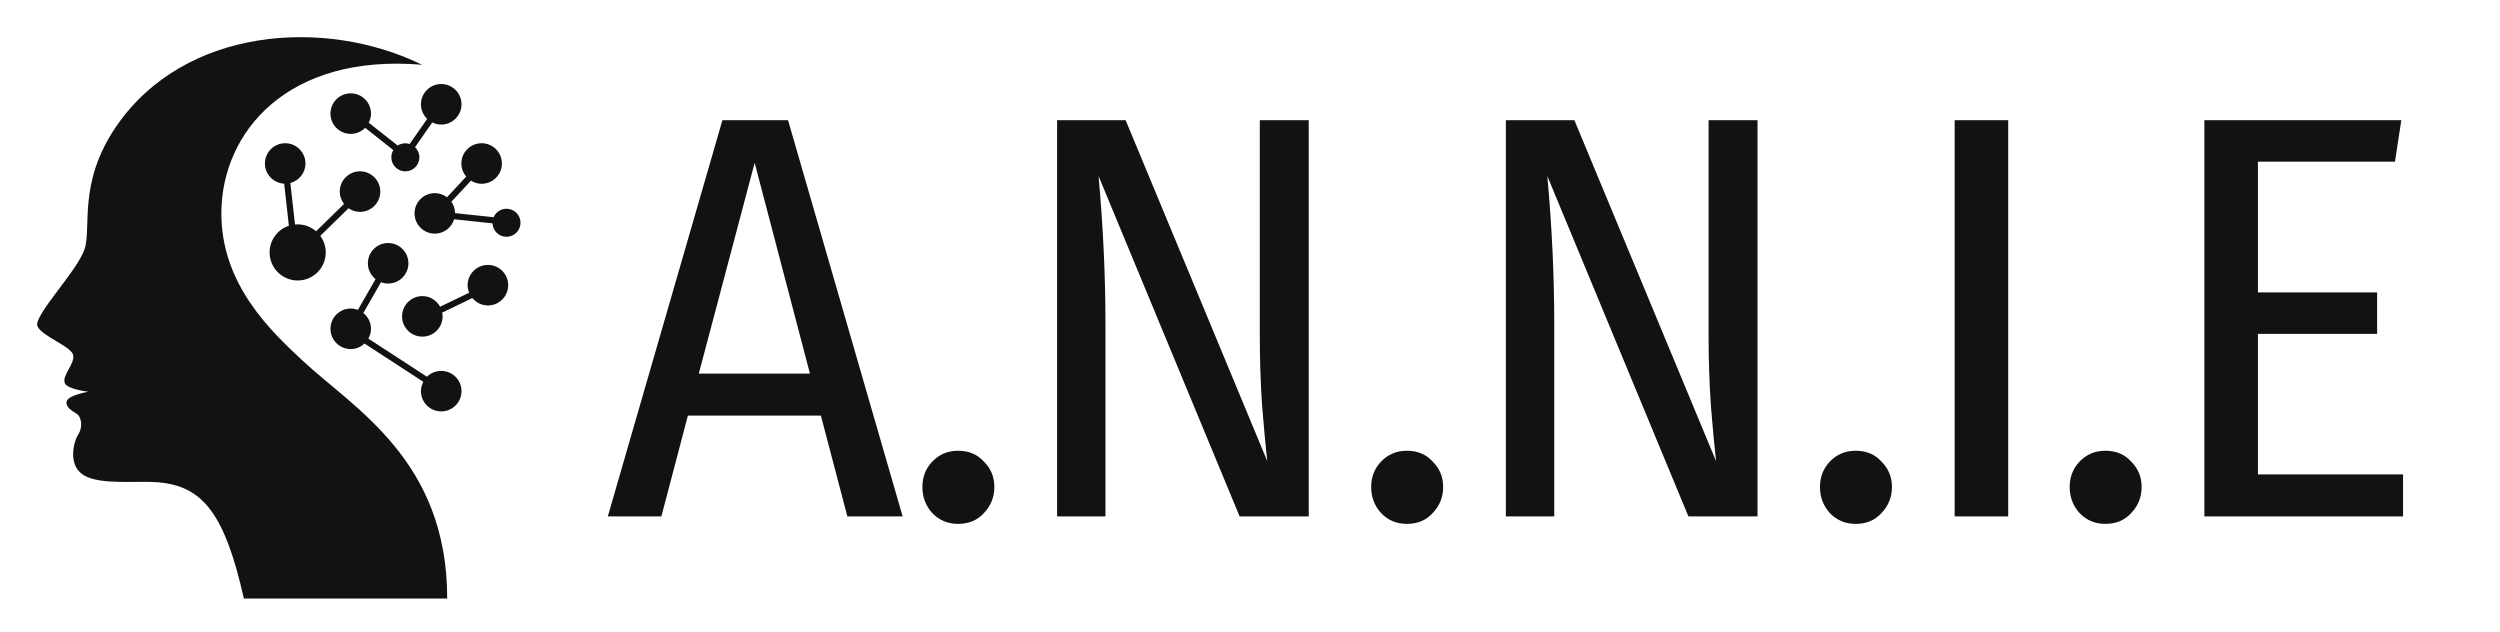 <svg width="87" height="22" viewBox="0 0 87 22" fill="none" xmlns="http://www.w3.org/2000/svg">
<path d="M14.69 2.255C11.297 0.593 6.413 0.95 4.05 4.391C2.689 6.373 3.201 7.928 2.937 8.688C2.673 9.448 1.16 10.994 1.302 11.348C1.444 11.701 2.495 12.054 2.548 12.364C2.602 12.673 2.149 13.063 2.257 13.336C2.341 13.548 3.074 13.632 3.074 13.632C3.074 13.632 2.43 13.747 2.336 13.932C2.244 14.118 2.456 14.277 2.655 14.392C2.853 14.507 2.88 14.886 2.725 15.116C2.571 15.346 2.337 16.181 2.911 16.535C3.485 16.888 4.759 16.725 5.482 16.782C7.038 16.906 7.816 17.843 8.487 20.83H15.563C15.563 16.005 12.31 14.213 10.52 12.541C9.429 11.522 7.682 9.89 7.704 7.383C7.727 4.605 9.992 1.856 14.691 2.254L14.69 2.255Z" fill="#121212"/>
<path d="M9.925 4.984C10.314 4.985 10.63 5.3 10.63 5.689C10.63 6.017 10.406 6.288 10.104 6.368L10.266 7.812C10.296 7.809 10.328 7.808 10.359 7.808C10.604 7.808 10.828 7.899 10.999 8.048L11.973 7.097C11.88 6.977 11.823 6.829 11.823 6.667C11.823 6.278 12.139 5.962 12.528 5.962C12.918 5.962 13.234 6.278 13.234 6.667C13.234 7.057 12.918 7.373 12.528 7.373C12.38 7.373 12.242 7.326 12.129 7.248L11.146 8.207C11.265 8.369 11.336 8.568 11.336 8.784C11.336 9.324 10.899 9.761 10.359 9.761C9.82 9.761 9.382 9.324 9.382 8.784C9.382 8.352 9.663 7.985 10.053 7.856L9.889 6.392C9.516 6.373 9.219 6.067 9.219 5.689C9.219 5.3 9.535 4.984 9.925 4.984Z" fill="#121212"/>
<path d="M15.354 2.924C15.744 2.924 16.061 3.24 16.061 3.63C16.06 4.019 15.744 4.335 15.354 4.335C15.242 4.335 15.138 4.306 15.044 4.26L14.443 5.122C14.536 5.211 14.595 5.336 14.595 5.475C14.595 5.744 14.376 5.963 14.106 5.963C13.837 5.963 13.618 5.744 13.618 5.475C13.618 5.383 13.644 5.297 13.688 5.224L12.708 4.447C12.58 4.578 12.402 4.659 12.205 4.659C11.816 4.659 11.5 4.344 11.5 3.954C11.5 3.565 11.816 3.248 12.205 3.248C12.595 3.248 12.911 3.564 12.911 3.954C12.911 4.068 12.88 4.174 12.832 4.27L13.84 5.065C13.916 5.015 14.008 4.986 14.106 4.986C14.159 4.986 14.209 4.997 14.256 5.012L14.866 4.137C14.733 4.008 14.649 3.829 14.649 3.63C14.649 3.24 14.965 2.924 15.354 2.924Z" fill="#121212"/>
<path d="M16.98 9.219C17.369 9.219 17.685 9.535 17.685 9.925C17.684 10.314 17.369 10.63 16.98 10.63C16.761 10.63 16.568 10.528 16.439 10.372L15.39 10.878C15.398 10.921 15.403 10.965 15.403 11.01C15.403 11.399 15.087 11.715 14.697 11.715C14.308 11.715 13.992 11.399 13.992 11.01C13.992 10.62 14.308 10.304 14.697 10.304C14.965 10.304 15.195 10.454 15.315 10.674L16.325 10.187C16.293 10.105 16.273 10.018 16.273 9.925C16.273 9.535 16.59 9.219 16.98 9.219Z" fill="#121212"/>
<path d="M13.507 8.457C13.896 8.457 14.213 8.773 14.213 9.163C14.213 9.553 13.896 9.868 13.507 9.868C13.419 9.868 13.336 9.85 13.259 9.82L12.643 10.893C12.805 11.022 12.911 11.219 12.911 11.442C12.911 11.567 12.875 11.682 12.818 11.783L14.858 13.11C14.986 12.984 15.161 12.907 15.354 12.907C15.744 12.907 16.061 13.223 16.061 13.612C16.061 14.002 15.744 14.317 15.354 14.317C14.965 14.317 14.649 14.002 14.649 13.612C14.649 13.495 14.68 13.385 14.731 13.287L12.685 11.955C12.559 12.073 12.392 12.148 12.205 12.148C11.816 12.147 11.5 11.832 11.5 11.442C11.5 11.053 11.816 10.737 12.205 10.737C12.293 10.737 12.377 10.755 12.455 10.784L13.069 9.713C12.907 9.584 12.802 9.387 12.802 9.163C12.802 8.774 13.117 8.457 13.507 8.457Z" fill="#121212"/>
<path d="M16.761 4.984C17.15 4.985 17.466 5.3 17.466 5.689C17.466 6.079 17.15 6.395 16.761 6.396C16.624 6.396 16.497 6.354 16.389 6.286L15.708 7.021C15.787 7.133 15.834 7.269 15.836 7.416L17.177 7.56C17.252 7.386 17.425 7.264 17.626 7.264C17.896 7.264 18.114 7.482 18.114 7.752C18.114 8.022 17.896 8.24 17.626 8.24C17.363 8.24 17.151 8.033 17.14 7.773L15.803 7.631C15.714 7.92 15.45 8.131 15.132 8.131C14.742 8.131 14.426 7.815 14.426 7.426C14.426 7.036 14.742 6.721 15.132 6.721C15.292 6.721 15.437 6.776 15.556 6.865L16.225 6.144C16.12 6.021 16.055 5.863 16.055 5.689C16.055 5.3 16.371 4.984 16.761 4.984Z" fill="#121212"/>
<path d="M29.488 17.971L28.567 14.464H23.938L23.016 17.971H21.152L25.14 4.183H27.424L31.412 17.971H29.488ZM24.318 13.001H28.186L26.262 5.666L24.318 13.001ZM33.342 15.686C33.716 15.686 34.016 15.813 34.243 16.067C34.484 16.307 34.604 16.601 34.604 16.949C34.604 17.296 34.484 17.597 34.243 17.851C34.016 18.104 33.716 18.231 33.342 18.231C32.981 18.231 32.68 18.104 32.44 17.851C32.213 17.597 32.099 17.296 32.099 16.949C32.099 16.601 32.213 16.307 32.44 16.067C32.68 15.813 32.981 15.686 33.342 15.686ZM45.544 17.971H43.139L38.23 6.127C38.39 7.891 38.47 9.607 38.47 11.277V17.971H36.787V4.183H39.172L44.101 16.047C44.048 15.579 43.988 14.938 43.921 14.123C43.867 13.308 43.841 12.5 43.841 11.698V4.183H45.544V17.971ZM48.959 15.686C49.333 15.686 49.634 15.813 49.861 16.067C50.102 16.307 50.222 16.601 50.222 16.949C50.222 17.296 50.102 17.597 49.861 17.851C49.634 18.104 49.333 18.231 48.959 18.231C48.599 18.231 48.298 18.104 48.058 17.851C47.83 17.597 47.717 17.296 47.717 16.949C47.717 16.601 47.83 16.307 48.058 16.067C48.298 15.813 48.599 15.686 48.959 15.686ZM61.162 17.971H58.757L53.847 6.127C54.008 7.891 54.088 9.607 54.088 11.277V17.971H52.404V4.183H54.789L59.719 16.047C59.666 15.579 59.605 14.938 59.539 14.123C59.485 13.308 59.459 12.5 59.459 11.698V4.183H61.162V17.971ZM64.577 15.686C64.951 15.686 65.252 15.813 65.479 16.067C65.719 16.307 65.84 16.601 65.84 16.949C65.84 17.296 65.719 17.597 65.479 17.851C65.252 18.104 64.951 18.231 64.577 18.231C64.216 18.231 63.916 18.104 63.675 17.851C63.448 17.597 63.335 17.296 63.335 16.949C63.335 16.601 63.448 16.307 63.675 16.067C63.916 15.813 64.216 15.686 64.577 15.686ZM69.886 4.183V17.971H68.022V4.183H69.886ZM73.267 15.686C73.641 15.686 73.942 15.813 74.169 16.067C74.409 16.307 74.529 16.601 74.529 16.949C74.529 17.296 74.409 17.597 74.169 17.851C73.942 18.104 73.641 18.231 73.267 18.231C72.906 18.231 72.606 18.104 72.365 17.851C72.138 17.597 72.025 17.296 72.025 16.949C72.025 16.601 72.138 16.307 72.365 16.067C72.606 15.813 72.906 15.686 73.267 15.686ZM83.566 4.183L83.345 5.626H78.576V10.175H82.724V11.618H78.576V16.508H83.626V17.971H76.712V4.183H83.566Z" fill="#121212"/>
</svg>
